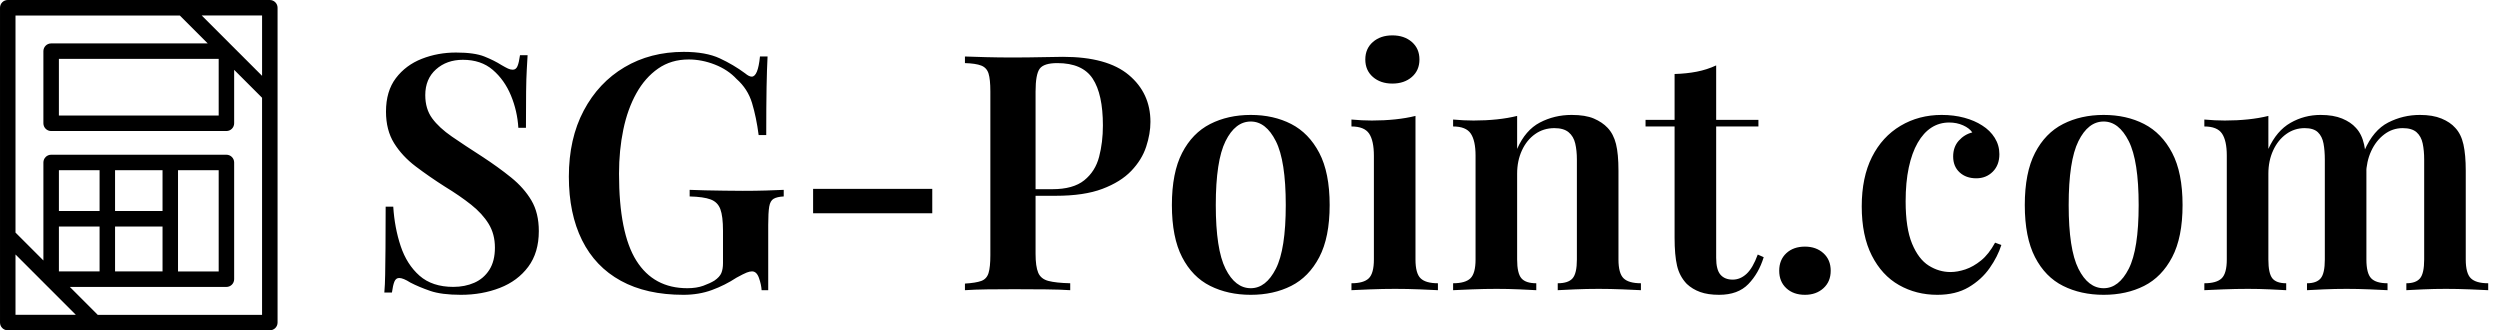 <svg baseProfile="full" height="28" version="1.1" viewBox="0 0 212 28" width="212" xmlns="http://www.w3.org/2000/svg" xmlns:ev="http://www.w3.org/2001/xml-events" xmlns:xlink="http://www.w3.org/1999/xlink"><defs /><g transform="translate(-2.531, -0.295)"><path d="M 88.852,98.969 L 11.149,98.969 C 9.883,98.969 8.852,97.942 8.852,96.672 L 8.852,3.328 C 8.852,2.063 9.879,1.031 11.149,1.031 L 88.852,1.031 C 90.118,1.031 91.149,2.059 91.149,3.328 L 91.149,96.672 C 91.149,97.938 90.122,98.969 88.852,98.969 M 31.34,94.379 L 13.445,76.484 L 13.445,94.379 L 31.34,94.379 M 13.445,69.992 L 21.718,78.266 L 21.718,49.207 C 21.718,47.941 22.746,46.91 24.015,46.91 L 75.98,46.91 C 77.25,46.91 78.277,47.937 78.277,49.207 L 78.277,83.812 C 78.277,85.077 77.25,86.108 75.98,86.108 L 29.554,86.108 L 37.828,94.386 L 86.551,94.386 L 86.551,30.019 L 78.277,21.745 L 78.277,37.585 C 78.277,38.855 77.25,39.882 75.98,39.882 L 24.011,39.882 C 22.742,39.882 21.715,38.855 21.715,37.585 L 21.715,16.202 C 21.715,14.937 22.742,13.905 24.011,13.905 L 70.441,13.905 L 62.168,5.628 L 13.445,5.628 L 13.445,69.995 L 13.445,69.992 M 68.66,5.625 L 86.555,23.52 L 86.555,5.625 L 68.66,5.625 M 57.043,68.191 L 42.965,68.191 L 42.965,81.511 L 57.043,81.511 L 57.043,68.191 M 38.375,68.191 L 26.316,68.191 L 26.316,81.511 L 38.375,81.511 L 38.375,68.191 M 26.316,63.601 L 38.375,63.601 L 38.375,51.503 L 26.316,51.503 L 26.316,63.601 M 42.964,63.601 L 57.042,63.601 L 57.042,51.503 L 42.964,51.503 L 42.964,63.601 M 61.632,51.503 L 61.632,81.515 L 73.691,81.515 L 73.691,51.503 L 61.632,51.503 M 73.691,18.495 L 26.312,18.495 L 26.312,35.284 L 73.691,35.284 L 73.691,18.495" fill="rgb(0,0,0)" transform="scale(0.286)" /><path d="M7.669 1.455Q9.237 1.455 10.076 1.791Q10.916 2.127 11.532 2.519Q11.868 2.715 12.078 2.813Q12.288 2.911 12.483 2.911Q12.763 2.911 12.889 2.603Q13.015 2.295 13.099 1.679H13.743Q13.715 2.211 13.673 2.911Q13.631 3.611 13.617 4.772Q13.603 5.934 13.603 7.837H12.959Q12.875 6.41 12.33 5.094Q11.784 3.779 10.79 2.925Q9.796 2.071 8.257 2.071Q6.885 2.071 5.976 2.883Q5.066 3.695 5.066 5.066Q5.066 6.242 5.654 7.039Q6.242 7.837 7.319 8.579Q8.397 9.321 9.88 10.272Q11.252 11.168 12.344 12.05Q13.435 12.931 14.065 13.995Q14.695 15.059 14.695 16.598Q14.695 18.417 13.799 19.621Q12.903 20.824 11.392 21.412Q9.88 22.0 8.089 22.0Q6.438 22.0 5.472 21.664Q4.506 21.328 3.807 20.964Q3.191 20.573 2.855 20.573Q2.575 20.573 2.449 20.88Q2.323 21.188 2.239 21.804H1.595Q1.651 21.16 1.665 20.293Q1.679 19.425 1.693 18.039Q1.707 16.654 1.707 14.527H2.351Q2.463 16.318 2.981 17.872Q3.499 19.425 4.576 20.377Q5.654 21.328 7.445 21.328Q8.425 21.328 9.223 20.978Q10.02 20.628 10.496 19.887Q10.972 19.145 10.972 17.997Q10.972 16.85 10.44 15.982Q9.908 15.115 8.957 14.359Q8.005 13.603 6.718 12.819Q5.402 11.98 4.254 11.112Q3.107 10.244 2.421 9.139Q1.735 8.033 1.735 6.466Q1.735 4.73 2.575 3.625Q3.415 2.519 4.772 1.987Q6.13 1.455 7.669 1.455Z M26.982 1.399Q28.858 1.399 30.033 1.945Q31.209 2.491 32.188 3.219Q32.524 3.499 32.748 3.499Q33.28 3.499 33.448 1.791H34.092Q34.036 2.855 34.008 4.394Q33.98 5.934 33.98 8.453H33.336Q33.14 6.941 32.776 5.738Q32.412 4.534 31.461 3.695Q30.733 2.911 29.627 2.477Q28.522 2.043 27.402 2.043Q25.919 2.043 24.813 2.813Q23.707 3.583 22.966 4.912Q22.224 6.242 21.86 7.991Q21.496 9.74 21.496 11.728Q21.496 16.766 22.966 19.103Q24.435 21.44 27.29 21.44Q28.074 21.44 28.648 21.23Q29.221 21.02 29.585 20.796Q30.033 20.489 30.173 20.153Q30.313 19.817 30.313 19.313V16.57Q30.313 15.338 30.089 14.737Q29.865 14.135 29.263 13.911Q28.662 13.687 27.486 13.659V13.099Q28.046 13.127 28.816 13.141Q29.585 13.155 30.439 13.169Q31.293 13.183 31.992 13.183Q33.084 13.183 33.98 13.155Q34.875 13.127 35.463 13.099V13.659Q34.903 13.687 34.609 13.855Q34.316 14.023 34.232 14.527Q34.148 15.031 34.148 16.066V21.608H33.588Q33.56 21.132 33.364 20.573Q33.168 20.013 32.776 20.013Q32.58 20.013 32.328 20.111Q32.076 20.209 31.461 20.545Q30.481 21.188 29.375 21.594Q28.27 22.0 26.954 22.0Q23.819 22.0 21.65 20.81Q19.481 19.621 18.361 17.368Q17.242 15.115 17.242 11.98Q17.242 8.761 18.501 6.382Q19.761 4.003 21.958 2.701Q24.155 1.399 26.982 1.399Z M48.059 13.015V15.087H37.954V13.015Z M50.83 1.791Q51.529 1.819 52.621 1.847Q53.712 1.875 54.804 1.875Q56.176 1.875 57.407 1.847Q58.639 1.819 59.142 1.819Q62.893 1.819 64.726 3.359Q66.56 4.898 66.56 7.333Q66.56 8.341 66.196 9.447Q65.832 10.552 64.936 11.49Q64.041 12.427 62.487 13.015Q60.934 13.603 58.527 13.603H55.728V13.043H58.247Q60.01 13.043 60.948 12.288Q61.885 11.532 62.207 10.3Q62.529 9.069 62.529 7.641Q62.529 4.982 61.662 3.667Q60.794 2.351 58.667 2.351Q57.519 2.351 57.169 2.827Q56.819 3.303 56.819 4.758V18.529Q56.819 19.593 57.043 20.125Q57.267 20.656 57.911 20.824Q58.555 20.992 59.758 21.02V21.608Q58.947 21.552 57.659 21.538Q56.372 21.524 55.0 21.524Q53.824 21.524 52.733 21.538Q51.641 21.552 50.83 21.608V21.048Q51.753 20.992 52.215 20.824Q52.677 20.656 52.831 20.153Q52.985 19.649 52.985 18.641V4.758Q52.985 3.723 52.831 3.233Q52.677 2.743 52.215 2.561Q51.753 2.379 50.83 2.351Z M75.069 6.746Q77.0 6.746 78.497 7.515Q79.995 8.285 80.877 9.964Q81.758 11.644 81.758 14.387Q81.758 17.13 80.877 18.809Q79.995 20.489 78.497 21.244Q77.0 22.0 75.069 22.0Q73.137 22.0 71.626 21.244Q70.115 20.489 69.247 18.809Q68.379 17.13 68.379 14.387Q68.379 11.644 69.247 9.964Q70.115 8.285 71.626 7.515Q73.137 6.746 75.069 6.746ZM75.069 7.305Q73.753 7.305 72.927 8.971Q72.102 10.636 72.102 14.387Q72.102 18.137 72.927 19.789Q73.753 21.44 75.069 21.44Q76.356 21.44 77.196 19.789Q78.036 18.137 78.036 14.387Q78.036 10.636 77.196 8.971Q76.356 7.305 75.069 7.305Z M87.076 0.0Q88.084 0.0 88.728 0.56Q89.372 1.12 89.372 2.043Q89.372 2.967 88.728 3.527Q88.084 4.087 87.076 4.087Q86.069 4.087 85.425 3.527Q84.781 2.967 84.781 2.043Q84.781 1.12 85.425 0.56Q86.069 0.0 87.076 0.0ZM89.036 6.83V19.005Q89.036 20.181 89.469 20.601Q89.903 21.02 90.939 21.02V21.608Q90.435 21.58 89.399 21.538Q88.364 21.496 87.3 21.496Q86.265 21.496 85.201 21.538Q84.137 21.58 83.606 21.608V21.02Q84.641 21.02 85.075 20.601Q85.509 20.181 85.509 19.005V10.216Q85.509 8.929 85.103 8.327Q84.697 7.725 83.606 7.725V7.137Q84.501 7.221 85.341 7.221Q86.377 7.221 87.314 7.123Q88.252 7.025 89.036 6.83Z M102.275 6.746Q103.45 6.746 104.164 7.053Q104.878 7.361 105.326 7.837Q105.83 8.369 106.039 9.209Q106.249 10.048 106.249 11.476V19.005Q106.249 20.181 106.683 20.601Q107.117 21.02 108.153 21.02V21.608Q107.649 21.58 106.599 21.538Q105.55 21.496 104.57 21.496Q103.534 21.496 102.555 21.538Q101.575 21.58 101.099 21.608V21.02Q101.995 21.02 102.359 20.601Q102.723 20.181 102.723 19.005V10.524Q102.723 9.768 102.583 9.167Q102.443 8.565 102.023 8.215Q101.603 7.865 100.819 7.865Q99.896 7.865 99.182 8.369Q98.468 8.873 98.062 9.754Q97.656 10.636 97.656 11.728V19.005Q97.656 20.181 98.02 20.601Q98.384 21.02 99.28 21.02V21.608Q98.804 21.58 97.852 21.538Q96.901 21.496 95.921 21.496Q94.885 21.496 93.822 21.538Q92.758 21.58 92.226 21.608V21.02Q93.262 21.02 93.696 20.601Q94.13 20.181 94.13 19.005V10.188Q94.13 8.929 93.724 8.327Q93.318 7.725 92.226 7.725V7.137Q93.122 7.221 93.962 7.221Q94.997 7.221 95.935 7.123Q96.873 7.025 97.656 6.83V9.628Q98.356 8.033 99.588 7.389Q100.819 6.746 102.275 6.746Z M114.534 2.547V7.165H118.117V7.725H114.534V18.865Q114.534 19.873 114.898 20.293Q115.262 20.712 115.934 20.712Q116.578 20.712 117.109 20.223Q117.641 19.733 118.061 18.585L118.565 18.809Q118.145 20.181 117.263 21.09Q116.382 22.0 114.786 22.0Q113.835 22.0 113.177 21.762Q112.519 21.524 112.043 21.076Q111.427 20.433 111.218 19.537Q111.008 18.641 111.008 17.158V7.725H108.545V7.165H111.008V3.275Q112.015 3.247 112.883 3.079Q113.751 2.911 114.534 2.547Z M122.064 17.913Q123.015 17.913 123.631 18.473Q124.247 19.033 124.247 19.957Q124.247 20.88 123.631 21.44Q123.015 22.0 122.064 22.0Q121.084 22.0 120.482 21.44Q119.88 20.88 119.88 19.957Q119.88 19.033 120.482 18.473Q121.084 17.913 122.064 17.913Z M133.651 6.746Q134.687 6.746 135.569 6.983Q136.45 7.221 137.094 7.641Q137.766 8.061 138.158 8.691Q138.55 9.321 138.55 10.076Q138.55 11.0 137.99 11.56Q137.43 12.12 136.59 12.12Q135.723 12.12 135.177 11.616Q134.631 11.112 134.631 10.272Q134.631 9.461 135.107 8.929Q135.583 8.397 136.254 8.229Q136.003 7.865 135.471 7.627Q134.939 7.389 134.295 7.389Q133.455 7.389 132.784 7.823Q132.112 8.257 131.622 9.111Q131.132 9.964 130.866 11.21Q130.601 12.455 130.601 14.079Q130.601 16.346 131.146 17.662Q131.692 18.977 132.56 19.523Q133.427 20.069 134.407 20.069Q134.995 20.069 135.667 19.845Q136.338 19.621 136.996 19.089Q137.654 18.557 138.186 17.578L138.718 17.774Q138.41 18.753 137.724 19.733Q137.038 20.712 135.947 21.356Q134.855 22.0 133.288 22.0Q131.496 22.0 130.041 21.174Q128.585 20.349 127.732 18.669Q126.878 16.99 126.878 14.499Q126.878 12.036 127.746 10.314Q128.613 8.593 130.167 7.669Q131.72 6.746 133.651 6.746Z M147.394 6.746Q149.326 6.746 150.823 7.515Q152.321 8.285 153.202 9.964Q154.084 11.644 154.084 14.387Q154.084 17.13 153.202 18.809Q152.321 20.489 150.823 21.244Q149.326 22.0 147.394 22.0Q145.463 22.0 143.952 21.244Q142.44 20.489 141.573 18.809Q140.705 17.13 140.705 14.387Q140.705 11.644 141.573 9.964Q142.44 8.285 143.952 7.515Q145.463 6.746 147.394 6.746ZM147.394 7.305Q146.079 7.305 145.253 8.971Q144.427 10.636 144.427 14.387Q144.427 18.137 145.253 19.789Q146.079 21.44 147.394 21.44Q148.682 21.44 149.522 19.789Q150.361 18.137 150.361 14.387Q150.361 10.636 149.522 8.971Q148.682 7.305 147.394 7.305Z M165.784 6.746Q166.875 6.746 167.617 7.053Q168.359 7.361 168.779 7.837Q169.282 8.369 169.478 9.251Q169.674 10.132 169.674 11.476V19.005Q169.674 20.181 170.08 20.601Q170.486 21.02 171.466 21.02V21.608Q170.962 21.58 169.954 21.538Q168.947 21.496 167.995 21.496Q166.987 21.496 166.05 21.538Q165.112 21.58 164.636 21.608V21.02Q165.448 21.02 165.798 20.601Q166.148 20.181 166.148 19.005V10.524Q166.148 9.768 166.036 9.167Q165.924 8.565 165.56 8.215Q165.196 7.865 164.44 7.865Q163.573 7.865 162.873 8.369Q162.173 8.873 161.767 9.754Q161.361 10.636 161.361 11.728V19.005Q161.361 20.181 161.697 20.601Q162.033 21.02 162.873 21.02V21.608Q162.397 21.58 161.487 21.538Q160.578 21.496 159.626 21.496Q158.59 21.496 157.527 21.538Q156.463 21.58 155.931 21.608V21.02Q156.967 21.02 157.401 20.601Q157.835 20.181 157.835 19.005V10.188Q157.835 8.929 157.429 8.327Q157.023 7.725 155.931 7.725V7.137Q156.827 7.221 157.667 7.221Q158.702 7.221 159.64 7.123Q160.578 7.025 161.361 6.83V9.628Q162.061 8.089 163.237 7.417Q164.412 6.746 165.784 6.746ZM174.209 6.746Q175.3 6.746 176.042 7.053Q176.784 7.361 177.204 7.837Q177.707 8.369 177.903 9.251Q178.099 10.132 178.099 11.476V19.005Q178.099 20.181 178.533 20.601Q178.967 21.02 180.003 21.02V21.608Q179.499 21.58 178.449 21.538Q177.399 21.496 176.42 21.496Q175.412 21.496 174.475 21.538Q173.537 21.58 173.061 21.608V21.02Q173.873 21.02 174.223 20.601Q174.573 20.181 174.573 19.005V10.524Q174.573 9.768 174.447 9.167Q174.321 8.565 173.929 8.215Q173.537 7.865 172.753 7.865Q171.885 7.865 171.186 8.397Q170.486 8.929 170.08 9.81Q169.674 10.692 169.646 11.784L169.506 9.768Q170.262 8.033 171.522 7.389Q172.781 6.746 174.209 6.746Z " fill="rgb(0,0,0)" transform="translate(33.528, 3.295)" /></g></svg>